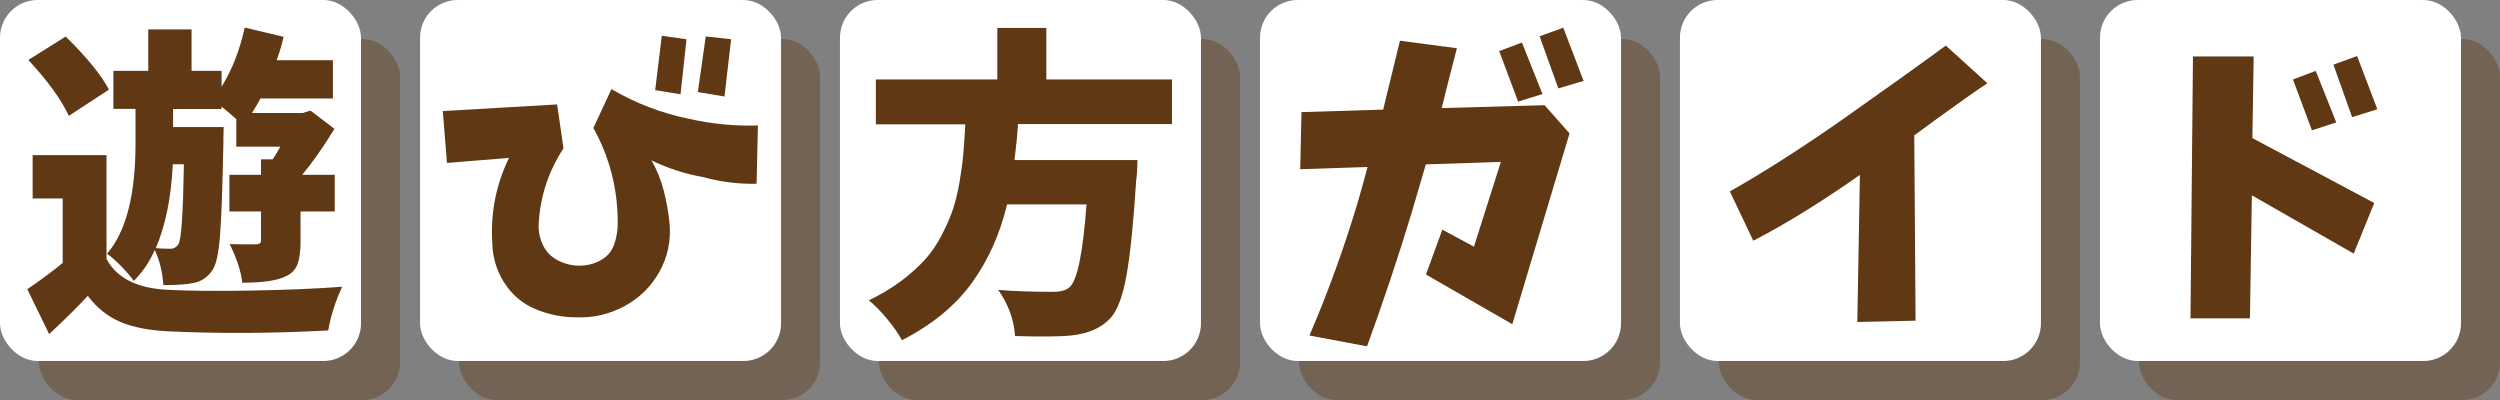<?xml version="1.0" encoding="UTF-8"?><svg xmlns="http://www.w3.org/2000/svg" viewBox="0 0 192.24 30.76"><rect x="0" y="0" width="192.24" height="30.76" fill="#808080" stroke="none"/><g isolation="isolate"><g id="_レイヤー_2"><g id="_レイヤー_2-2"><g mix-blend-mode="multiply" opacity=".4"><rect x="3" y="3" width="27.76" height="27.76" rx="2.9" ry="2.9" fill="#603813" stroke-width="0"/><path d="m11.19,14.93v7.98c.79,1.49,2.4,2.29,4.82,2.38,1.54.08,3.69.1,6.43.05,2.75-.05,5.04-.15,6.87-.29-.54,1.17-.89,2.29-1.07,3.36-4.31.23-8.39.25-12.24.07-1.49-.07-2.73-.3-3.71-.71-.98-.41-1.83-1.08-2.54-2.02-.73.79-1.72,1.78-2.97,2.94l-1.68-3.45c1.15-.79,2.06-1.47,2.72-2.02v-4.96h-2.31v-3.33h5.67Zm.19-5.04l-3.09,2.02c-.55-1.22-1.59-2.65-3.11-4.3l2.87-1.8c1.64,1.61,2.75,2.97,3.33,4.09Zm2.04,4.13v-2.65h-1.7v-2.92h2.68v-3.19h3.33v3.19h2.31v1.22c.79-1.27,1.39-2.78,1.78-4.55l2.99.71c-.15.63-.32,1.23-.54,1.8h4.33v2.94h-5.57c-.15.29-.37.67-.66,1.12h3.92l.58-.19,1.85,1.41c-.89,1.44-1.72,2.62-2.48,3.53h2.5v2.82h-2.63v2.29c0,.73-.07,1.31-.22,1.73-.15.42-.44.74-.88.95-.65.34-1.78.51-3.38.51-.1-.88-.42-1.86-.97-2.97.55.02,1.22.02,2.02.02.26,0,.39-.1.39-.29v-2.24h-2.43v-2.82h2.43v-1.19h.9c.26-.39.45-.71.58-.97h-3.38v-2.12c-.31-.28-.69-.6-1.14-.97v.19h-3.72v1.39h3.89c-.02.55-.02.94-.02,1.17-.07,3.44-.15,5.83-.26,7.19-.11,1.35-.3,2.23-.57,2.62-.37.57-.88.91-1.53,1.02-.45.1-1.21.15-2.26.15-.06-.99-.28-1.89-.66-2.7-.39.89-.92,1.69-1.61,2.38-.23-.32-.55-.7-.97-1.13s-.79-.75-1.09-.96c1.46-1.69,2.19-4.51,2.19-8.46Zm3.72,1.61h-.85c-.13,2.59-.57,4.74-1.31,6.45.31.03.68.05,1.12.05.26,0,.47-.12.63-.37.21-.34.35-2.38.41-6.13Z" fill="#603813" stroke-width="0"/><rect x="35.3" y="3" width="27.76" height="27.76" rx="2.9" ry="2.9" fill="#603813" stroke-width="0"/><path d="m37.06,11.54l8.78-.51.49,3.38c-1.14,1.74-1.77,3.63-1.9,5.69-.05.58.05,1.14.29,1.68s.62.94,1.14,1.22c.52.28,1.07.42,1.65.43.58,0,1.13-.12,1.65-.4.52-.28.88-.69,1.07-1.24.19-.55.28-1.11.27-1.68,0-2.59-.62-5.02-1.87-7.27l1.39-2.99c1.85,1.09,3.84,1.85,5.98,2.29,1.72.39,3.48.56,5.28.51l-.1,4.48c-1.4.03-2.76-.14-4.09-.51-1.39-.24-2.72-.67-3.99-1.29.42.75.74,1.54.95,2.37s.36,1.67.44,2.52c.11,1.31-.15,2.54-.79,3.69-.64,1.14-1.54,2.02-2.7,2.64s-2.39.9-3.68.85c-1.09,0-2.14-.21-3.16-.64s-1.82-1.12-2.41-2.06-.88-1.97-.9-3.09c-.13-2.27.3-4.43,1.29-6.47l-4.77.39-.32-3.96Zm16.32-1.61l.51-4.18,1.9.27-.46,4.23-1.95-.32Zm3.28.15l.61-4.28,1.95.22-.51,4.4-2.04-.34Z" fill="#603813" stroke-width="0"/><rect x="67.59" y="3" width="27.76" height="27.76" rx="2.9" ry="2.9" fill="#603813" stroke-width="0"/><path d="m93.13,12.54h-11.85c-.05.83-.14,1.75-.27,2.77h9.46c-.02.71-.05,1.22-.1,1.53-.21,3.31-.46,5.76-.75,7.36-.29,1.6-.7,2.68-1.22,3.25-.68.75-1.67,1.19-2.97,1.34-.94.1-2.4.11-4.38.05-.07-1.23-.5-2.42-1.29-3.55,1.14.1,2.54.15,4.21.15.55,0,.96-.1,1.24-.32.62-.49,1.06-2.62,1.34-6.4h-6.11c-.54,2.25-1.43,4.26-2.69,6.01-1.26,1.75-3.05,3.23-5.39,4.43-.28-.5-.65-1.04-1.13-1.62-.48-.58-.95-1.06-1.42-1.45.92-.44,1.75-.93,2.48-1.48.73-.55,1.34-1.1,1.84-1.65.5-.55.93-1.19,1.3-1.91.37-.72.66-1.39.86-1.99.2-.61.37-1.33.51-2.15.14-.83.23-1.54.28-2.14.05-.6.1-1.34.15-2.21h-6.88v-3.45h9.34v-3.96h3.77v3.96h9.66v3.45Z" fill="#603813" stroke-width="0"/><rect x="99.89" y="3" width="27.76" height="27.76" rx="2.9" ry="2.9" fill="#603813" stroke-width="0"/><path d="m103.08,11.62l6.28-.19c.31-1.3.74-3.06,1.29-5.3l4.38.58c-.52,1.99-.91,3.53-1.17,4.6l7.91-.22,1.92,2.17-4.4,14.67-6.64-3.82,1.26-3.45,2.43,1.31,2.07-6.52-5.77.19c-.36,1.23-.72,2.47-1.09,3.72-1.05,3.47-2.2,6.89-3.43,10.27l-4.43-.83c1.41-3.28,2.63-6.64,3.67-10.09.26-.89.53-1.85.8-2.87l-5.18.17.1-4.38Zm16.66-.8l-1.46-3.89,1.75-.66,1.58,3.96-1.87.58Zm3.09-1.02l-1.44-4.01,1.82-.66,1.56,4.09-1.95.58Z" fill="#603813" stroke-width="0"/><rect x="132.18" y="3" width="27.76" height="27.76" rx="2.9" ry="2.9" fill="#603813" stroke-width="0"/><path d="m152.63,6.51l3.19,2.89c-1.25.83-3.12,2.17-5.62,4.01l.1,14.25-4.48.1.2-11.31c-2.98,2.09-5.72,3.78-8.2,5.06l-1.8-3.79c2.72-1.54,5.7-3.45,8.94-5.73s5.79-4.11,7.67-5.49Z" fill="#603813" stroke-width="0"/><rect x="164.48" y="3" width="27.76" height="27.76" rx="2.9" ry="2.9" fill="#603813" stroke-width="0"/><path d="m171.63,7.34h4.67l-.1,6.28,9.37,4.99-1.58,3.89-7.83-4.48-.15,9.46h-4.57l.19-20.14Zm9.15,5.69l-1.46-3.92,1.75-.66,1.58,3.96-1.87.61Zm3.09-1.02l-1.44-4.04,1.82-.66,1.56,4.09-1.95.61Z" fill="#603813" stroke-width="0"/></g><rect width="27.76" height="27.76" rx="2.9" ry="2.9" fill="#fff" stroke-width="0"/><path d="m8.19,11.93v7.98c.79,1.49,2.4,2.29,4.82,2.38,1.54.08,3.69.1,6.43.05,2.75-.05,5.04-.15,6.87-.29-.54,1.17-.89,2.29-1.07,3.36-4.31.23-8.39.25-12.24.07-1.49-.07-2.73-.3-3.71-.71-.98-.41-1.83-1.08-2.54-2.02-.73.79-1.72,1.78-2.97,2.94l-1.68-3.45c1.15-.79,2.06-1.47,2.72-2.02v-4.96h-2.31v-3.33h5.67Zm.19-5.04l-3.09,2.02c-.55-1.22-1.59-2.65-3.11-4.3l2.87-1.8c1.64,1.61,2.75,2.97,3.33,4.09Zm2.04,4.13v-2.65h-1.7v-2.92h2.68v-3.19h3.33v3.19h2.31v1.22c.79-1.27,1.39-2.78,1.78-4.55l2.99.71c-.15.63-.32,1.23-.54,1.8h4.33v2.94h-5.57c-.15.29-.37.67-.66,1.12h3.92l.58-.19,1.85,1.41c-.89,1.44-1.72,2.62-2.48,3.53h2.5v2.82h-2.63v2.29c0,.73-.07,1.31-.22,1.73-.15.42-.44.74-.88.95-.65.34-1.78.51-3.38.51-.1-.88-.42-1.86-.97-2.97.55.02,1.22.02,2.02.02.26,0,.39-.1.39-.29v-2.24h-2.43v-2.82h2.43v-1.19h.9c.26-.39.45-.71.58-.97h-3.38v-2.12c-.31-.28-.69-.6-1.14-.97v.19h-3.72v1.39h3.89c-.02.55-.02.94-.02,1.17-.07,3.44-.15,5.83-.26,7.19-.11,1.35-.3,2.23-.57,2.62-.37.57-.88.91-1.53,1.02-.45.1-1.21.15-2.26.15-.06-.99-.28-1.89-.66-2.7-.39.89-.92,1.69-1.61,2.38-.23-.32-.55-.7-.97-1.13s-.79-.75-1.09-.96c1.46-1.69,2.19-4.51,2.19-8.46Zm3.72,1.61h-.85c-.13,2.59-.57,4.74-1.31,6.45.31.03.68.05,1.12.05.26,0,.47-.12.63-.37.21-.34.35-2.38.41-6.13Z" fill="#603813" stroke-width="0"/><rect x="32.3" width="27.76" height="27.76" rx="2.9" ry="2.9" fill="#fff" stroke-width="0"/><path d="m34.06,8.54l8.78-.51.49,3.38c-1.14,1.74-1.77,3.63-1.9,5.69-.05.58.05,1.14.29,1.68s.62.94,1.14,1.22c.52.28,1.07.42,1.65.43.58,0,1.13-.12,1.65-.4.52-.28.88-.69,1.07-1.24.19-.55.28-1.11.27-1.68,0-2.59-.62-5.02-1.87-7.27l1.39-2.99c1.85,1.09,3.84,1.85,5.98,2.29,1.72.39,3.48.56,5.28.51l-.1,4.48c-1.4.03-2.76-.14-4.09-.51-1.39-.24-2.72-.67-3.99-1.29.42.75.74,1.54.95,2.37s.36,1.67.44,2.52c.11,1.31-.15,2.54-.79,3.69-.64,1.14-1.54,2.02-2.7,2.64s-2.39.9-3.68.85c-1.09,0-2.14-.21-3.16-.64s-1.82-1.12-2.41-2.06-.88-1.97-.9-3.09c-.13-2.27.3-4.43,1.29-6.47l-4.77.39-.32-3.96Zm16.32-1.61l.51-4.18,1.9.27-.46,4.23-1.95-.32Zm3.28.15l.61-4.28,1.95.22-.51,4.4-2.04-.34Z" fill="#603813" stroke-width="0"/><rect x="64.59" width="27.76" height="27.76" rx="2.9" ry="2.9" fill="#fff" stroke-width="0"/><path d="m90.13,9.54h-11.85c-.05.83-.14,1.75-.27,2.77h9.46c-.02.71-.05,1.22-.1,1.53-.21,3.31-.46,5.76-.75,7.36-.29,1.6-.7,2.68-1.22,3.25-.68.75-1.67,1.19-2.97,1.34-.94.1-2.4.11-4.38.05-.07-1.23-.5-2.42-1.29-3.55,1.14.1,2.54.15,4.21.15.55,0,.96-.1,1.24-.32.62-.49,1.06-2.62,1.34-6.4h-6.11c-.54,2.25-1.43,4.26-2.69,6.01-1.26,1.75-3.05,3.23-5.39,4.43-.28-.5-.65-1.04-1.13-1.62-.48-.58-.95-1.06-1.42-1.45.92-.44,1.75-.93,2.48-1.48.73-.55,1.34-1.1,1.84-1.65.5-.55.93-1.19,1.3-1.91.37-.72.66-1.39.86-1.99.2-.61.37-1.33.51-2.15.14-.83.23-1.54.28-2.14.05-.6.1-1.34.15-2.21h-6.88v-3.45h9.34v-3.96h3.77v3.96h9.66v3.45Z" fill="#603813" stroke-width="0"/><rect x="96.89" width="27.76" height="27.76" rx="2.9" ry="2.9" fill="#fff" stroke-width="0"/><path d="m100.08,8.62l6.28-.19c.31-1.3.74-3.06,1.29-5.3l4.38.58c-.52,1.99-.91,3.53-1.17,4.6l7.91-.22,1.92,2.17-4.4,14.67-6.64-3.82,1.26-3.45,2.43,1.31,2.07-6.52-5.77.19c-.36,1.23-.72,2.47-1.09,3.72-1.05,3.47-2.2,6.89-3.43,10.27l-4.43-.83c1.41-3.28,2.63-6.64,3.67-10.09.26-.89.53-1.85.8-2.87l-5.18.17.1-4.38Zm16.66-.8l-1.46-3.89,1.75-.66,1.58,3.96-1.87.58Zm3.09-1.02l-1.44-4.01,1.82-.66,1.56,4.09-1.95.58Z" fill="#603813" stroke-width="0"/><rect x="129.18" width="27.76" height="27.76" rx="2.9" ry="2.9" fill="#fff" stroke-width="0"/><path d="m149.63,3.51l3.19,2.89c-1.25.83-3.12,2.17-5.62,4.01l.1,14.25-4.48.1.2-11.31c-2.98,2.09-5.72,3.78-8.2,5.06l-1.8-3.79c2.72-1.54,5.7-3.45,8.94-5.73s5.79-4.11,7.67-5.49Z" fill="#603813" stroke-width="0"/><rect x="161.48" width="27.76" height="27.76" rx="2.9" ry="2.9" fill="#fff" stroke-width="0"/><path d="m168.63,4.34h4.67l-.1,6.28,9.37,4.99-1.58,3.89-7.83-4.48-.15,9.46h-4.57l.19-20.14Zm9.15,5.69l-1.46-3.92,1.75-.66,1.58,3.96-1.87.61Zm3.09-1.02l-1.44-4.04,1.82-.66,1.56,4.09-1.95.61Z" fill="#603813" stroke-width="0"/></g></g></g></svg>